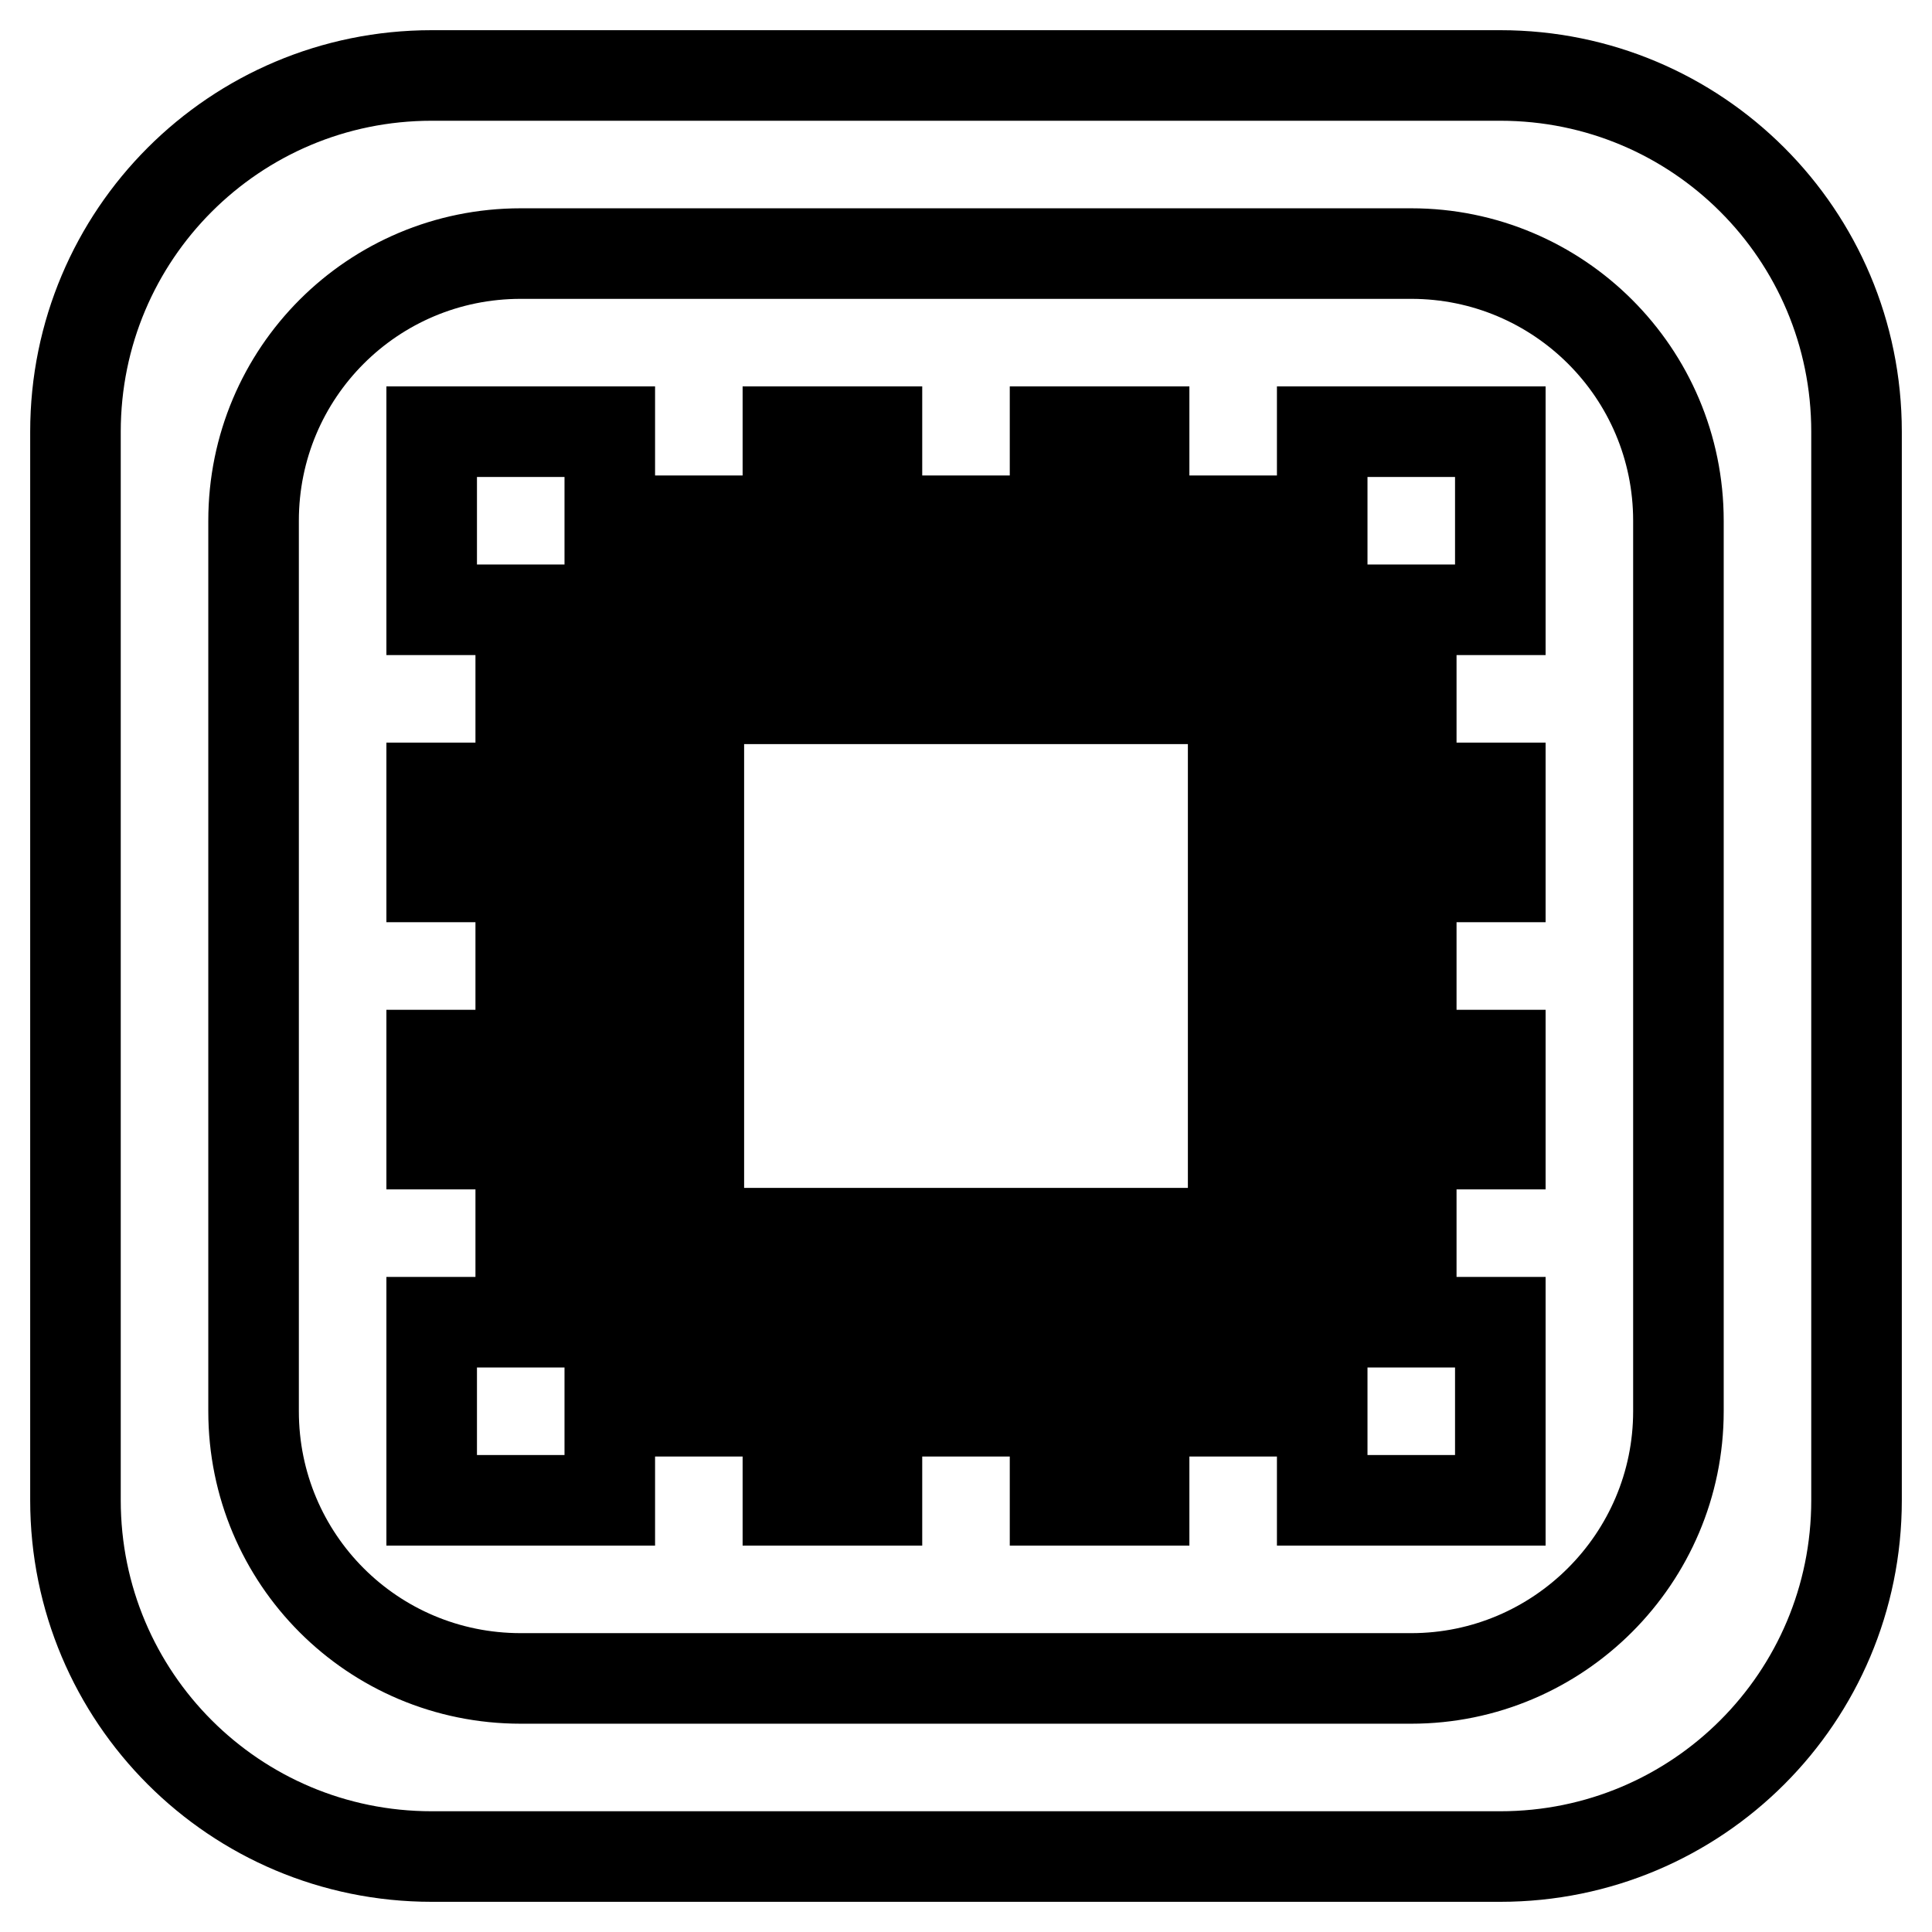 <?xml version="1.0" encoding="utf-8"?>
<!-- Svg Vector Icons : http://www.onlinewebfonts.com/icon -->
<!DOCTYPE svg PUBLIC "-//W3C//DTD SVG 1.1//EN" "http://www.w3.org/Graphics/SVG/1.1/DTD/svg11.dtd">
<svg version="1.1" xmlns="http://www.w3.org/2000/svg" xmlns:xlink="http://www.w3.org/1999/xlink" x="0px" y="0px" viewBox="0 0 256 256" enable-background="new 0 0 256 256" xml:space="preserve">
<g> <path stroke-width="12" fill-opacity="0" stroke="#000000"  d="M163.4,163.4H92.6V92.6h70.8V163.4L163.4,163.4z M175.2,57.2h23.6v23.6H187v23.6h11.8v11.8H187v23.6h11.8 v11.8H187v23.6h11.8v23.6h-23.6V187h-23.6v11.8h-11.8V187h-23.6v11.8h-11.8V187H80.8v11.8H57.2v-23.6H69v-23.6H57.2v-11.8H69v-23.6 H57.2v-11.8H69V80.8H57.2V57.2h23.6V69h23.6V57.2h11.8V69h23.6V57.2h11.8V69h23.6V57.2z M175.2,80.8H80.8v94.4h94.4V80.8z  M246,57.2v141.6c0,26.1-21.1,47.2-47.2,47.2H57.2C31.1,246,10,224.9,10,198.8V57.2C10,31.1,31.1,10,57.2,10h141.6 C224.9,10,246,31.1,246,57.2z M222.4,69c0-19.6-15.9-35.4-35.4-35.4H69c-19.6,0-35.4,15.8-35.4,35.4v118 c0,19.6,15.8,35.4,35.4,35.4h118c19.5,0,35.4-15.9,35.4-35.4V69z"/></g>
</svg>